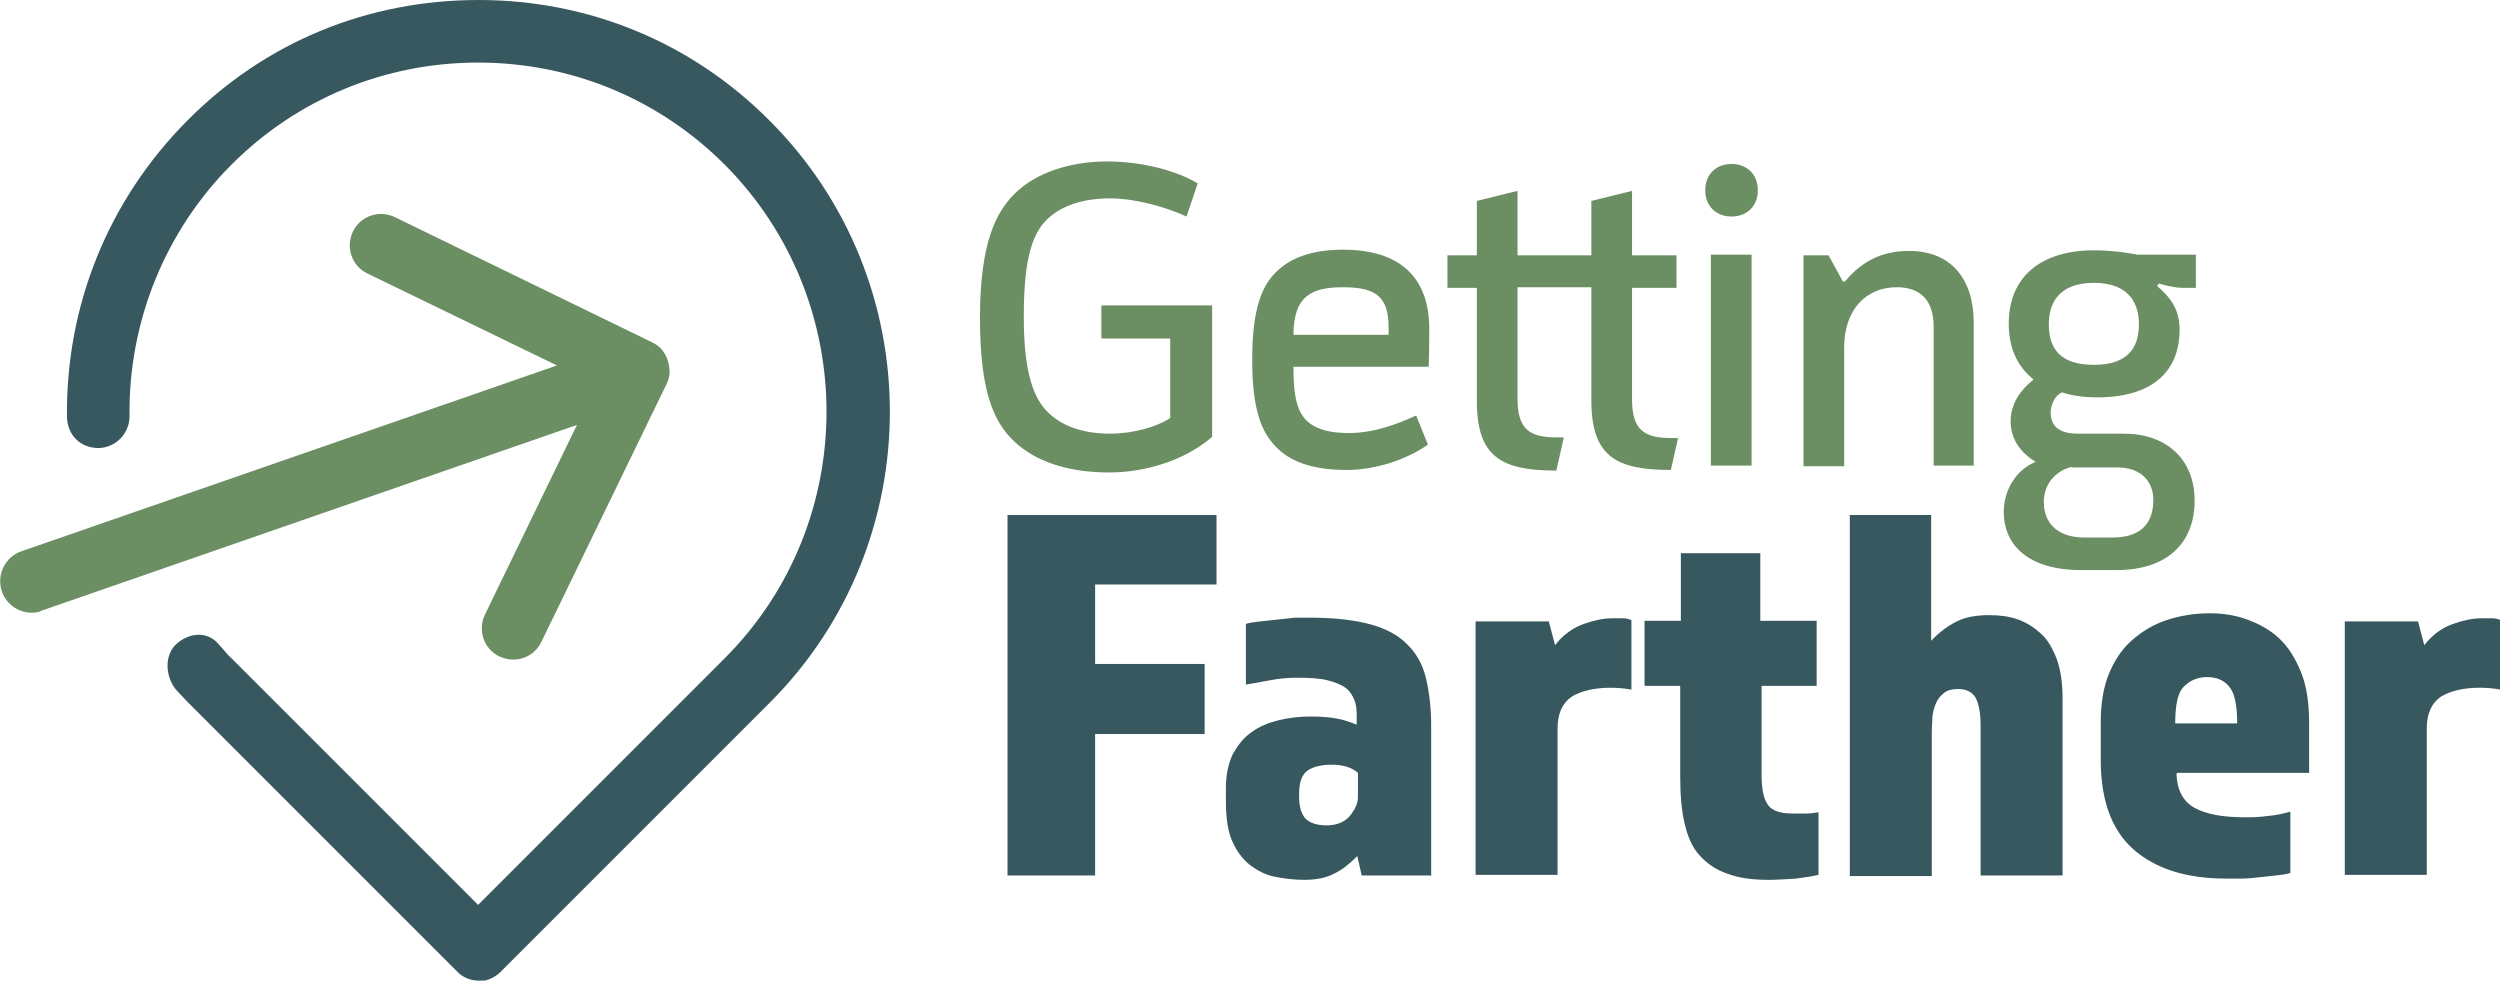 <?xml version="1.0" encoding="UTF-8"?>
<svg id="Layer_2" data-name="Layer 2" xmlns="http://www.w3.org/2000/svg" viewBox="0 0 39.95 15.67">
  <g id="Layer_1-2" data-name="Layer 1">
    <g>
      <path d="M16.1,8.23h3.34v1.11h-1.94v1.27h1.75v1.12h-1.75v2.26h-1.4v-5.76Z" style="fill: #38585f;"/>
      <path d="M22.88,13.99h-1.12l-.07-.31c-.12.12-.24.22-.37.28-.13.07-.29.1-.48.1-.16,0-.32-.02-.47-.05-.15-.03-.28-.1-.4-.19-.12-.1-.21-.22-.28-.38-.07-.16-.1-.37-.1-.63v-.22c0-.21.04-.39.11-.54.08-.14.17-.26.3-.35.12-.09.27-.15.43-.19.16-.04.33-.06.51-.06.16,0,.29.01.41.03.12.02.23.06.33.1v-.15c0-.09-.01-.18-.04-.25s-.07-.14-.14-.19-.17-.09-.29-.12c-.12-.03-.28-.04-.48-.04-.13,0-.28.01-.43.04-.15.03-.28.05-.39.07v-.97c.06-.02.14-.03.23-.04.09-.01.18-.02.28-.03.1-.01.19-.02.28-.03.09,0,.17,0,.23,0,.4,0,.73.04.98.11.25.07.45.18.59.33.14.14.24.32.29.54.05.22.08.46.08.74v2.39ZM21.19,13.19c.17,0,.29-.05.38-.15.08-.1.13-.2.13-.3v-.39c-.1-.09-.25-.13-.42-.13-.16,0-.29.03-.38.09s-.14.18-.14.37v.06c0,.16.04.27.1.34.07.07.18.11.35.11Z" style="fill: #38585f;"/>
      <path d="M23.58,9.93h1.17l.1.38c.13-.17.29-.28.46-.34.17-.06.32-.09.46-.09.06,0,.11,0,.16,0,.05,0,.1.01.14.03v1.11c-.11-.02-.22-.03-.33-.03-.26,0-.47.05-.62.14-.15.1-.23.27-.23.51v2.34h-1.31v-4.06Z" style="fill: #38585f;"/>
      <path d="M26.84,10.96h-.56v-1.04h.58v-1.08h1.27v1.08h.9v1.04h-.88v1.42c0,.22.03.38.1.48s.2.14.4.14c.09,0,.16,0,.22,0,.06,0,.13-.01.19-.02v1c-.08.02-.2.04-.36.06-.16.01-.31.02-.44.02-.26,0-.48-.03-.66-.1-.18-.06-.32-.16-.44-.29s-.19-.3-.24-.51-.07-.46-.07-.75v-1.44Z" style="fill: #38585f;"/>
      <path d="M29.55,8.23h1.31v2.01c.13-.14.27-.24.41-.31.14-.07.31-.1.52-.1.17,0,.32.02.46.07.14.05.26.13.37.23s.19.25.25.41c.06.17.09.38.09.62v2.83h-1.31v-2.4c0-.2-.03-.35-.08-.44-.05-.09-.15-.14-.28-.14-.09,0-.17.02-.22.06-.05.04-.1.09-.13.16-.03.07-.05.14-.06.22,0,.08-.01.16-.01.25v2.3h-1.31v-5.76Z" style="fill: #38585f;"/>
      <path d="M34.78,12.37c.01.26.11.44.29.54s.45.15.79.15c.11,0,.23,0,.37-.02.14-.01.26-.04.37-.07v.98c-.06.02-.14.03-.23.04-.09.01-.19.02-.28.03s-.19.02-.28.02c-.09,0-.17,0-.23,0-.65,0-1.14-.16-1.49-.47-.35-.31-.52-.79-.52-1.43v-.6c0-.29.04-.55.13-.77.09-.22.21-.4.37-.54.16-.14.34-.25.55-.32.21-.07.44-.11.69-.11.21,0,.41.03.6.1s.36.16.51.3c.15.14.26.32.35.54.09.22.13.49.13.81v.8h-2.11ZM35.75,11.56c0-.29-.04-.49-.13-.59-.08-.1-.2-.15-.35-.15s-.27.05-.37.15c-.1.1-.14.29-.14.59h.98Z" style="fill: #38585f;"/>
      <path d="M37.47,9.93h1.17l.1.38c.13-.17.29-.28.46-.34.17-.06.32-.09.46-.09.06,0,.11,0,.16,0,.05,0,.1.01.14.03v1.11c-.11-.02-.22-.03-.33-.03-.26,0-.47.05-.62.14-.15.1-.23.27-.23.51v2.34h-1.31v-4.06Z" style="fill: #38585f;"/>
    </g>
    <g>
      <path d="M19.36,6.99c-.46.39-1.1.56-1.63.56-.6,0-1.1-.14-1.46-.44-.35-.3-.61-.75-.61-2.03,0-1.19.25-1.69.57-2,.33-.32.87-.5,1.46-.5s1.13.16,1.45.35l-.18.53c-.3-.14-.8-.29-1.22-.29-.46,0-.83.13-1.06.39-.2.24-.32.63-.32,1.5,0,.82.13,1.24.34,1.48.23.26.59.39,1.04.39.37,0,.75-.11.96-.25v-1.27h-1.1v-.53h1.77v2.1Z" style="fill: #6b8e63;"/>
      <path d="M22.81,7.11c-.25.18-.75.4-1.29.4s-.91-.13-1.14-.38c-.22-.23-.37-.58-.37-1.38s.15-1.17.37-1.39c.23-.24.59-.37,1.08-.37.91,0,1.38.44,1.38,1.27,0,.37-.01.6-.01.6h-2.16v.06c0,.44.07.68.23.82.15.13.37.18.65.18.41,0,.77-.14,1.08-.28l.19.47ZM22.19,5.35v-.11c0-.5-.2-.65-.73-.65-.5,0-.79.14-.79.76h1.53Z" style="fill: #6b8e63;"/>
      <path d="M26.82,6.98l-.12.53c-.88,0-1.27-.22-1.27-1.11v-1.81h-1.18v1.78c0,.49.19.62.63.62h.11l-.12.53c-.88,0-1.27-.22-1.27-1.11v-1.81h-.47v-.52h.47v-.87l.65-.16v1.03h1.18v-.87l.65-.16v1.03h.71v.52h-.71v1.78c0,.49.19.62.63.62h.11Z" style="fill: #6b8e63;"/>
      <path d="M27.67,2.62c.23,0,.42.15.42.42s-.19.42-.42.42-.42-.15-.42-.42.19-.42.42-.42ZM27.99,7.44h-.65v-3.37h.65v3.37Z" style="fill: #6b8e63;"/>
      <path d="M31.55,7.44h-.65v-2.22c0-.44-.23-.63-.59-.63-.5,0-.84.37-.84.96v1.9h-.65v-3.37h.4l.23.42h.03c.27-.32.58-.49,1.03-.49.66,0,1.03.44,1.03,1.15v2.29Z" style="fill: #6b8e63;"/>
      <path d="M32.49,6.06c-.27-.22-.39-.52-.39-.89,0-.76.53-1.17,1.36-1.17.37,0,.7.07.7.07h.93v.53h-.2c-.13,0-.3-.04-.39-.07l-.03.04c.21.18.36.37.36.7,0,.58-.34,1.08-1.32,1.08-.22,0-.41-.03-.56-.08-.13.06-.18.22-.18.32,0,.25.17.34.44.34h.73c.67,0,1.13.4,1.13,1.07s-.43,1.11-1.25,1.11h-.56c-.85,0-1.24-.4-1.24-.93,0-.34.19-.67.51-.8h0c-.25-.15-.4-.37-.4-.65s.16-.5.36-.66ZM33.11,7.46c-.23.05-.45.25-.45.56,0,.34.22.57.65.57h.45c.51,0,.65-.29.65-.6s-.21-.52-.57-.52h-.74ZM33.46,4.52c-.59,0-.72.36-.72.66,0,.39.18.65.72.65s.72-.27.72-.65c0-.3-.13-.66-.72-.66Z" style="fill: #6b8e63;"/>
    </g>
    <g>
      <path d="M7.65,15.67c-.13,0-.26-.05-.35-.15l-4.3-4.3c-.06-.06-.12-.13-.18-.19-.18-.21-.2-.56,0-.74s.49-.21.67,0l.08.09s.08.1.13.14l3.94,3.94,3.94-3.94c2.17-2.17,2.17-5.71,0-7.89-1.05-1.05-2.45-1.63-3.94-1.63s-2.89.58-3.94,1.63-1.65,2.5-1.63,4.02c0,.28-.22.5-.49.51-.31,0-.5-.22-.51-.49-.02-1.79.66-3.47,1.92-4.74S5.89,0,7.65,0s3.41.68,4.65,1.93c2.56,2.56,2.56,6.74,0,9.3l-4.3,4.3c-.1.1-.23.15-.35.15Z" style="fill: #38585f;"/>
      <path d="M10.7,5.95c0-.13-.04-.26-.12-.36-.04-.05-.1-.09-.16-.12l-4.11-2c-.25-.12-.55-.02-.67.23s-.02.55.23.67l3.03,1.47L.34,8.81c-.26.09-.4.38-.31.64.07.21.27.34.47.34.05,0,.11,0,.16-.03l8.56-2.97-1.47,3.03c-.12.25-.02.55.23.67.07.03.14.05.22.05.19,0,.36-.1.45-.28l2-4.12c.03-.06.05-.12.05-.19Z" style="fill: #6b8e63;"/>
    </g>
  </g>
</svg>